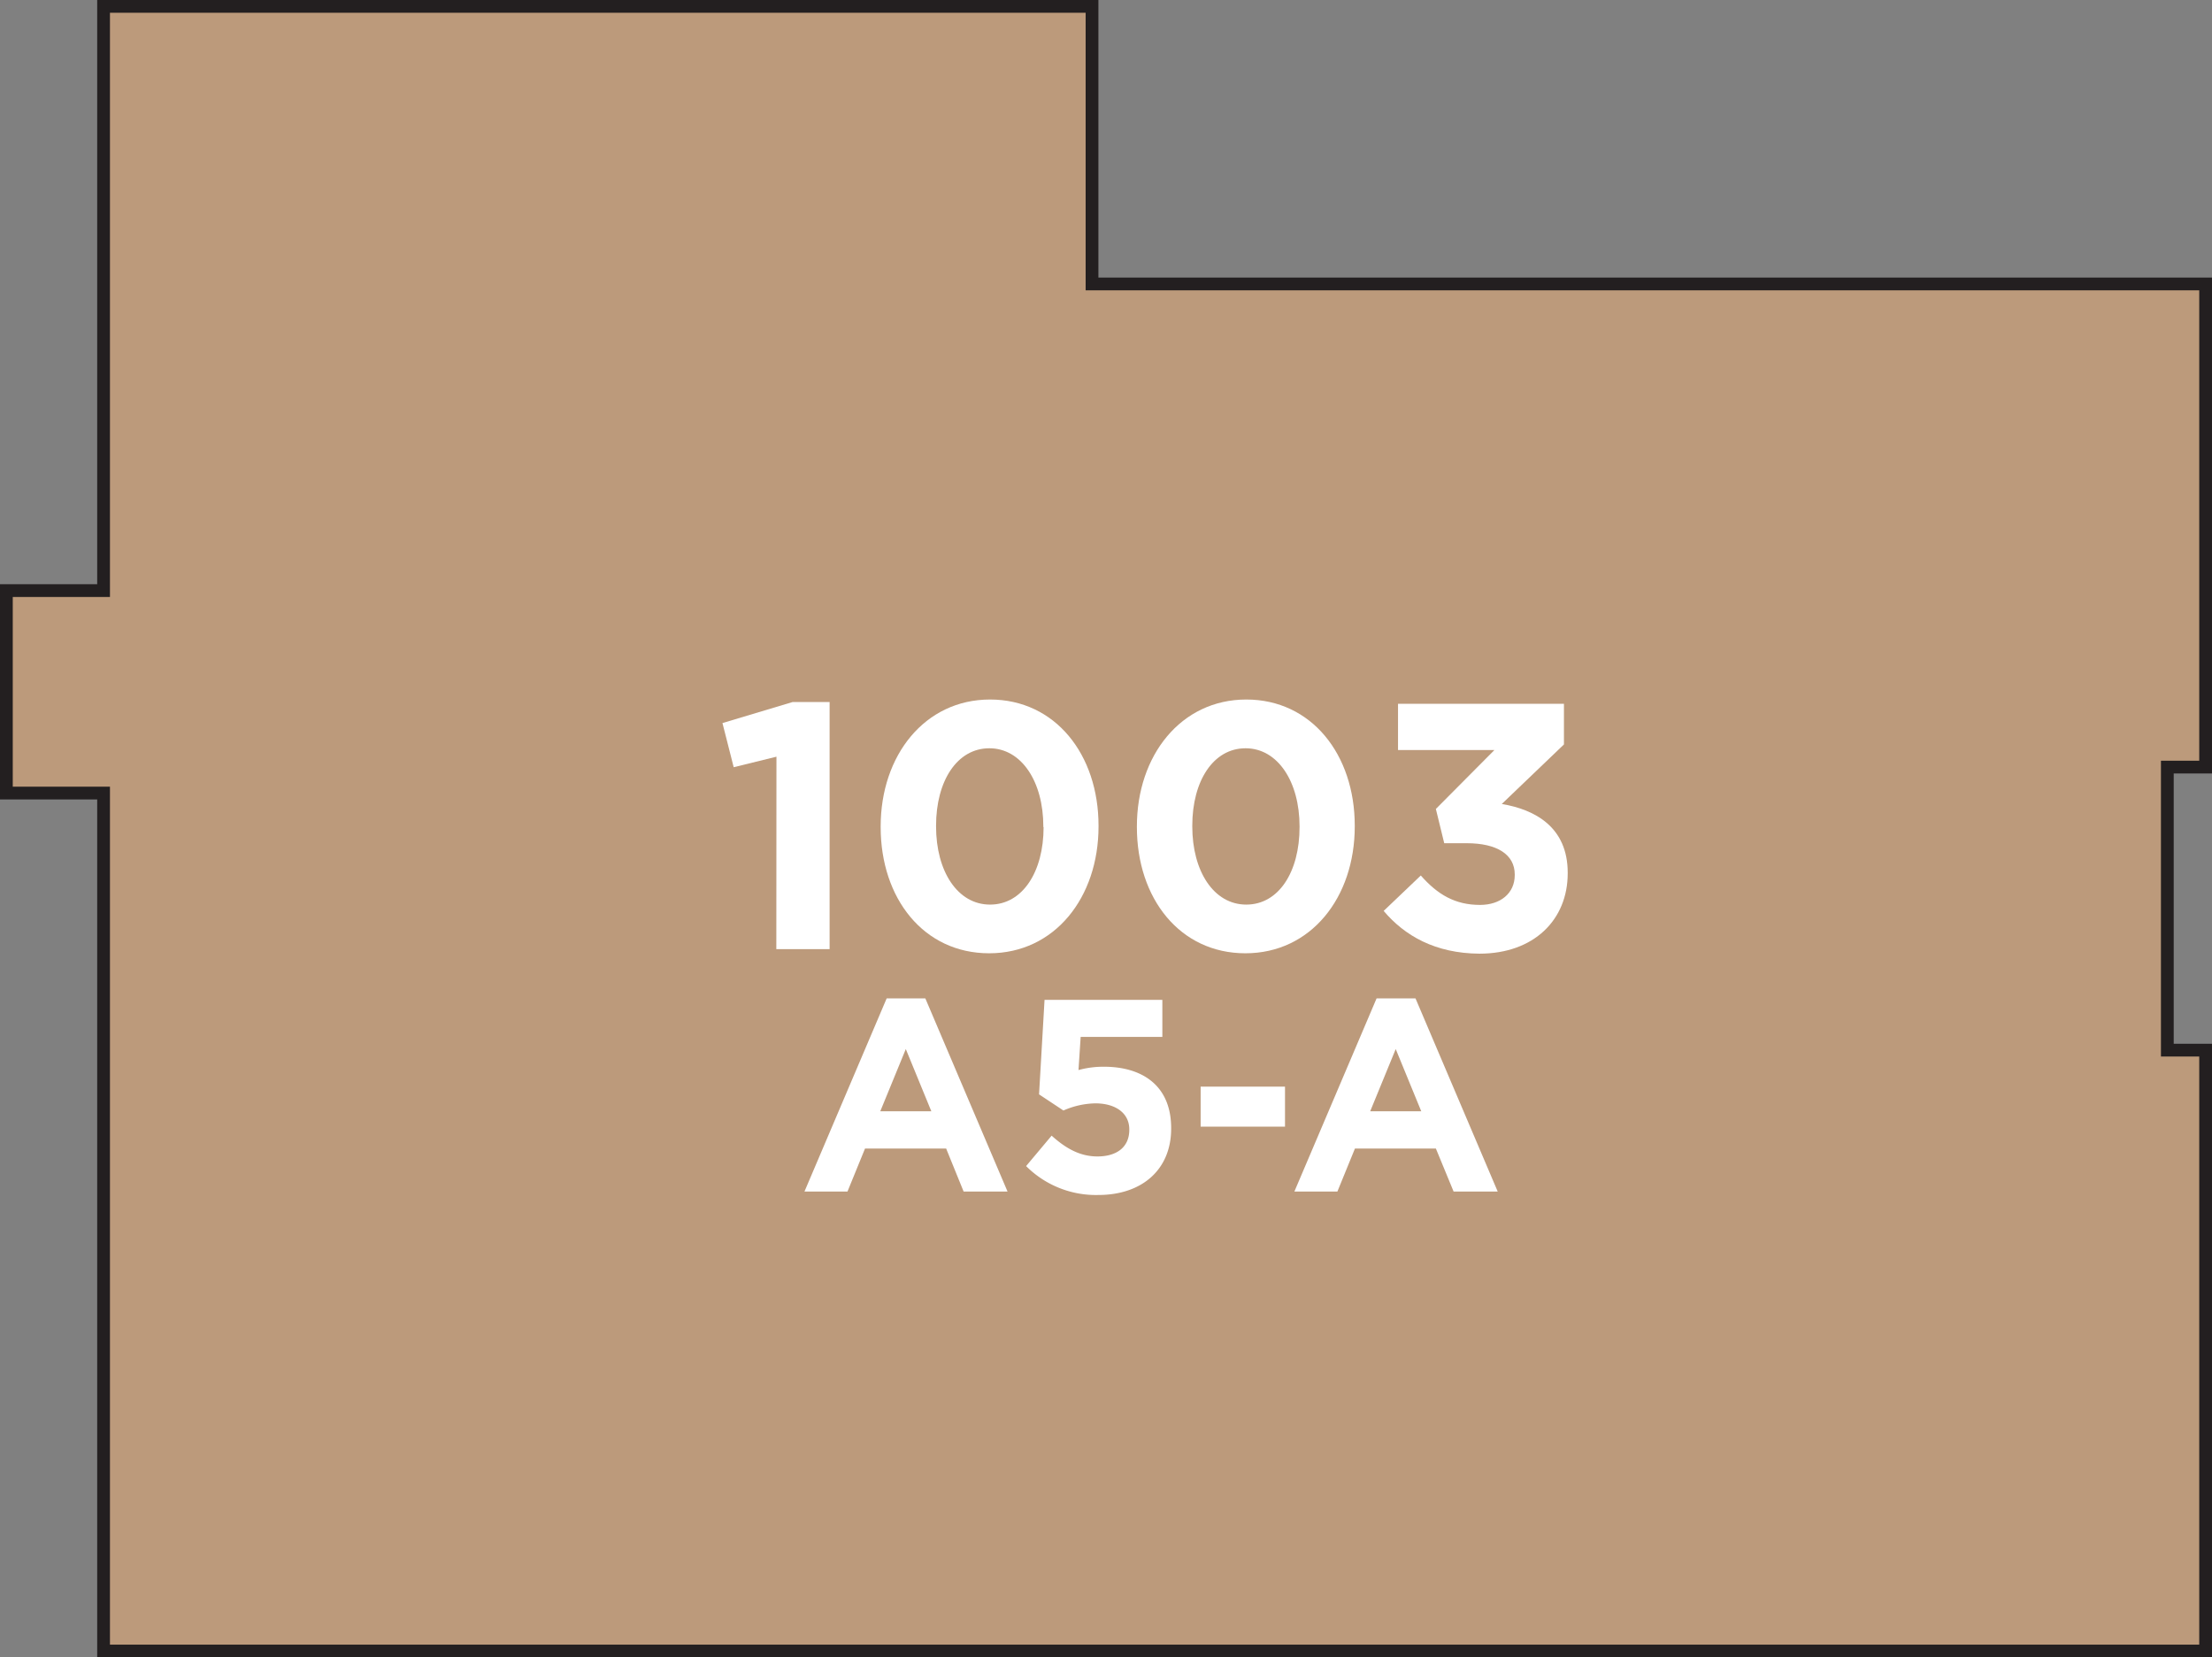 <svg xmlns="http://www.w3.org/2000/svg" width="346.62" height="259.75" viewBox="0 0 346.62 259.75"><rect x="0" y="0" width="346.62" height="259.75" fill="#808080" stroke="none"/><title>1003</title><polygon points="345.62 120.22 345.62 44.5 171.12 44.5 171.12 1 16.23 1 16.23 92.56 1 92.56 1 98.25 1 124.29 16.23 124.29 16.23 258.75 345.62 258.75 345.62 164.58 339.62 164.58 339.62 120.22 345.62 120.22" style="fill:#bc9a7b;stroke:#231f20;stroke-miterlimit:10;stroke-width:2px"/><path d="M138.94,156.47H145l12.88,30.27H151L148.26,180H135.55l-2.75,6.74h-6.74Zm7,17.69-4-9.75-4,9.75Z" style="fill:#fff"/><path d="M160.79,182.75l4-4.77c2.28,2.06,4.51,3.26,7.17,3.26,3.09,0,5-1.5,5-4.17V177c0-2.58-2.19-4.08-5.32-4.08a12.92,12.92,0,0,0-5,1.12l-3.82-2.53.86-14.81h18.46v5.8h-12.8l-.34,5.2a14.7,14.7,0,0,1,4-.52c5.84,0,10.52,2.83,10.52,9.62v.09c0,6.36-4.51,10.39-11.42,10.39A15.46,15.46,0,0,1,160.79,182.75Z" style="fill:#fff"/><path d="M188.14,170.3h13.22v6.27H188.14Z" style="fill:#fff"/><path d="M215.71,156.47h6.1l12.88,30.27h-6.91L225,180H212.32l-2.75,6.74h-6.74Zm7,17.69-4-9.75-4,9.75Z" style="fill:#fff"/><path d="M121.67,118.59l-6.7,1.65-1.76-6.92,11-3.3H130v38.73h-8.35Z" style="fill:#fff"/><path d="M138,129.63v-.11c0-11.15,6.92-19.89,17.14-19.89s17,8.62,17,19.78v.11c0,11.15-6.87,19.88-17.14,19.88S138,140.79,138,129.63Zm25.49,0v-.11c0-7-3.41-12.25-8.46-12.25s-8.35,5.11-8.35,12.14v.11c0,7,3.35,12.25,8.46,12.25S163.53,136.61,163.53,129.63Z" style="fill:#fff"/><path d="M178.15,129.63v-.11c0-11.15,6.92-19.89,17.14-19.89s17,8.62,17,19.78v.11c0,11.15-6.87,19.88-17.14,19.88S178.15,140.79,178.15,129.63Zm25.49,0v-.11c0-7-3.41-12.25-8.46-12.25s-8.35,5.11-8.35,12.14v.11c0,7,3.35,12.25,8.46,12.25S203.64,136.61,203.64,129.63Z" style="fill:#fff"/><path d="M216.82,142.76l5.82-5.55c2.64,3,5.38,4.61,9.28,4.61,3.19,0,5.44-1.81,5.44-4.67v-.11c0-3.13-2.8-4.89-7.53-4.89h-3.52L225,126.78l9.17-9.23H219.07V110.3h26v6.37L235.33,126c5.22.88,10.33,3.63,10.33,10.77v.11c0,7.25-5.27,12.58-13.84,12.58C224.9,149.41,220.12,146.66,216.82,142.76Z" style="fill:#fff"/></svg>